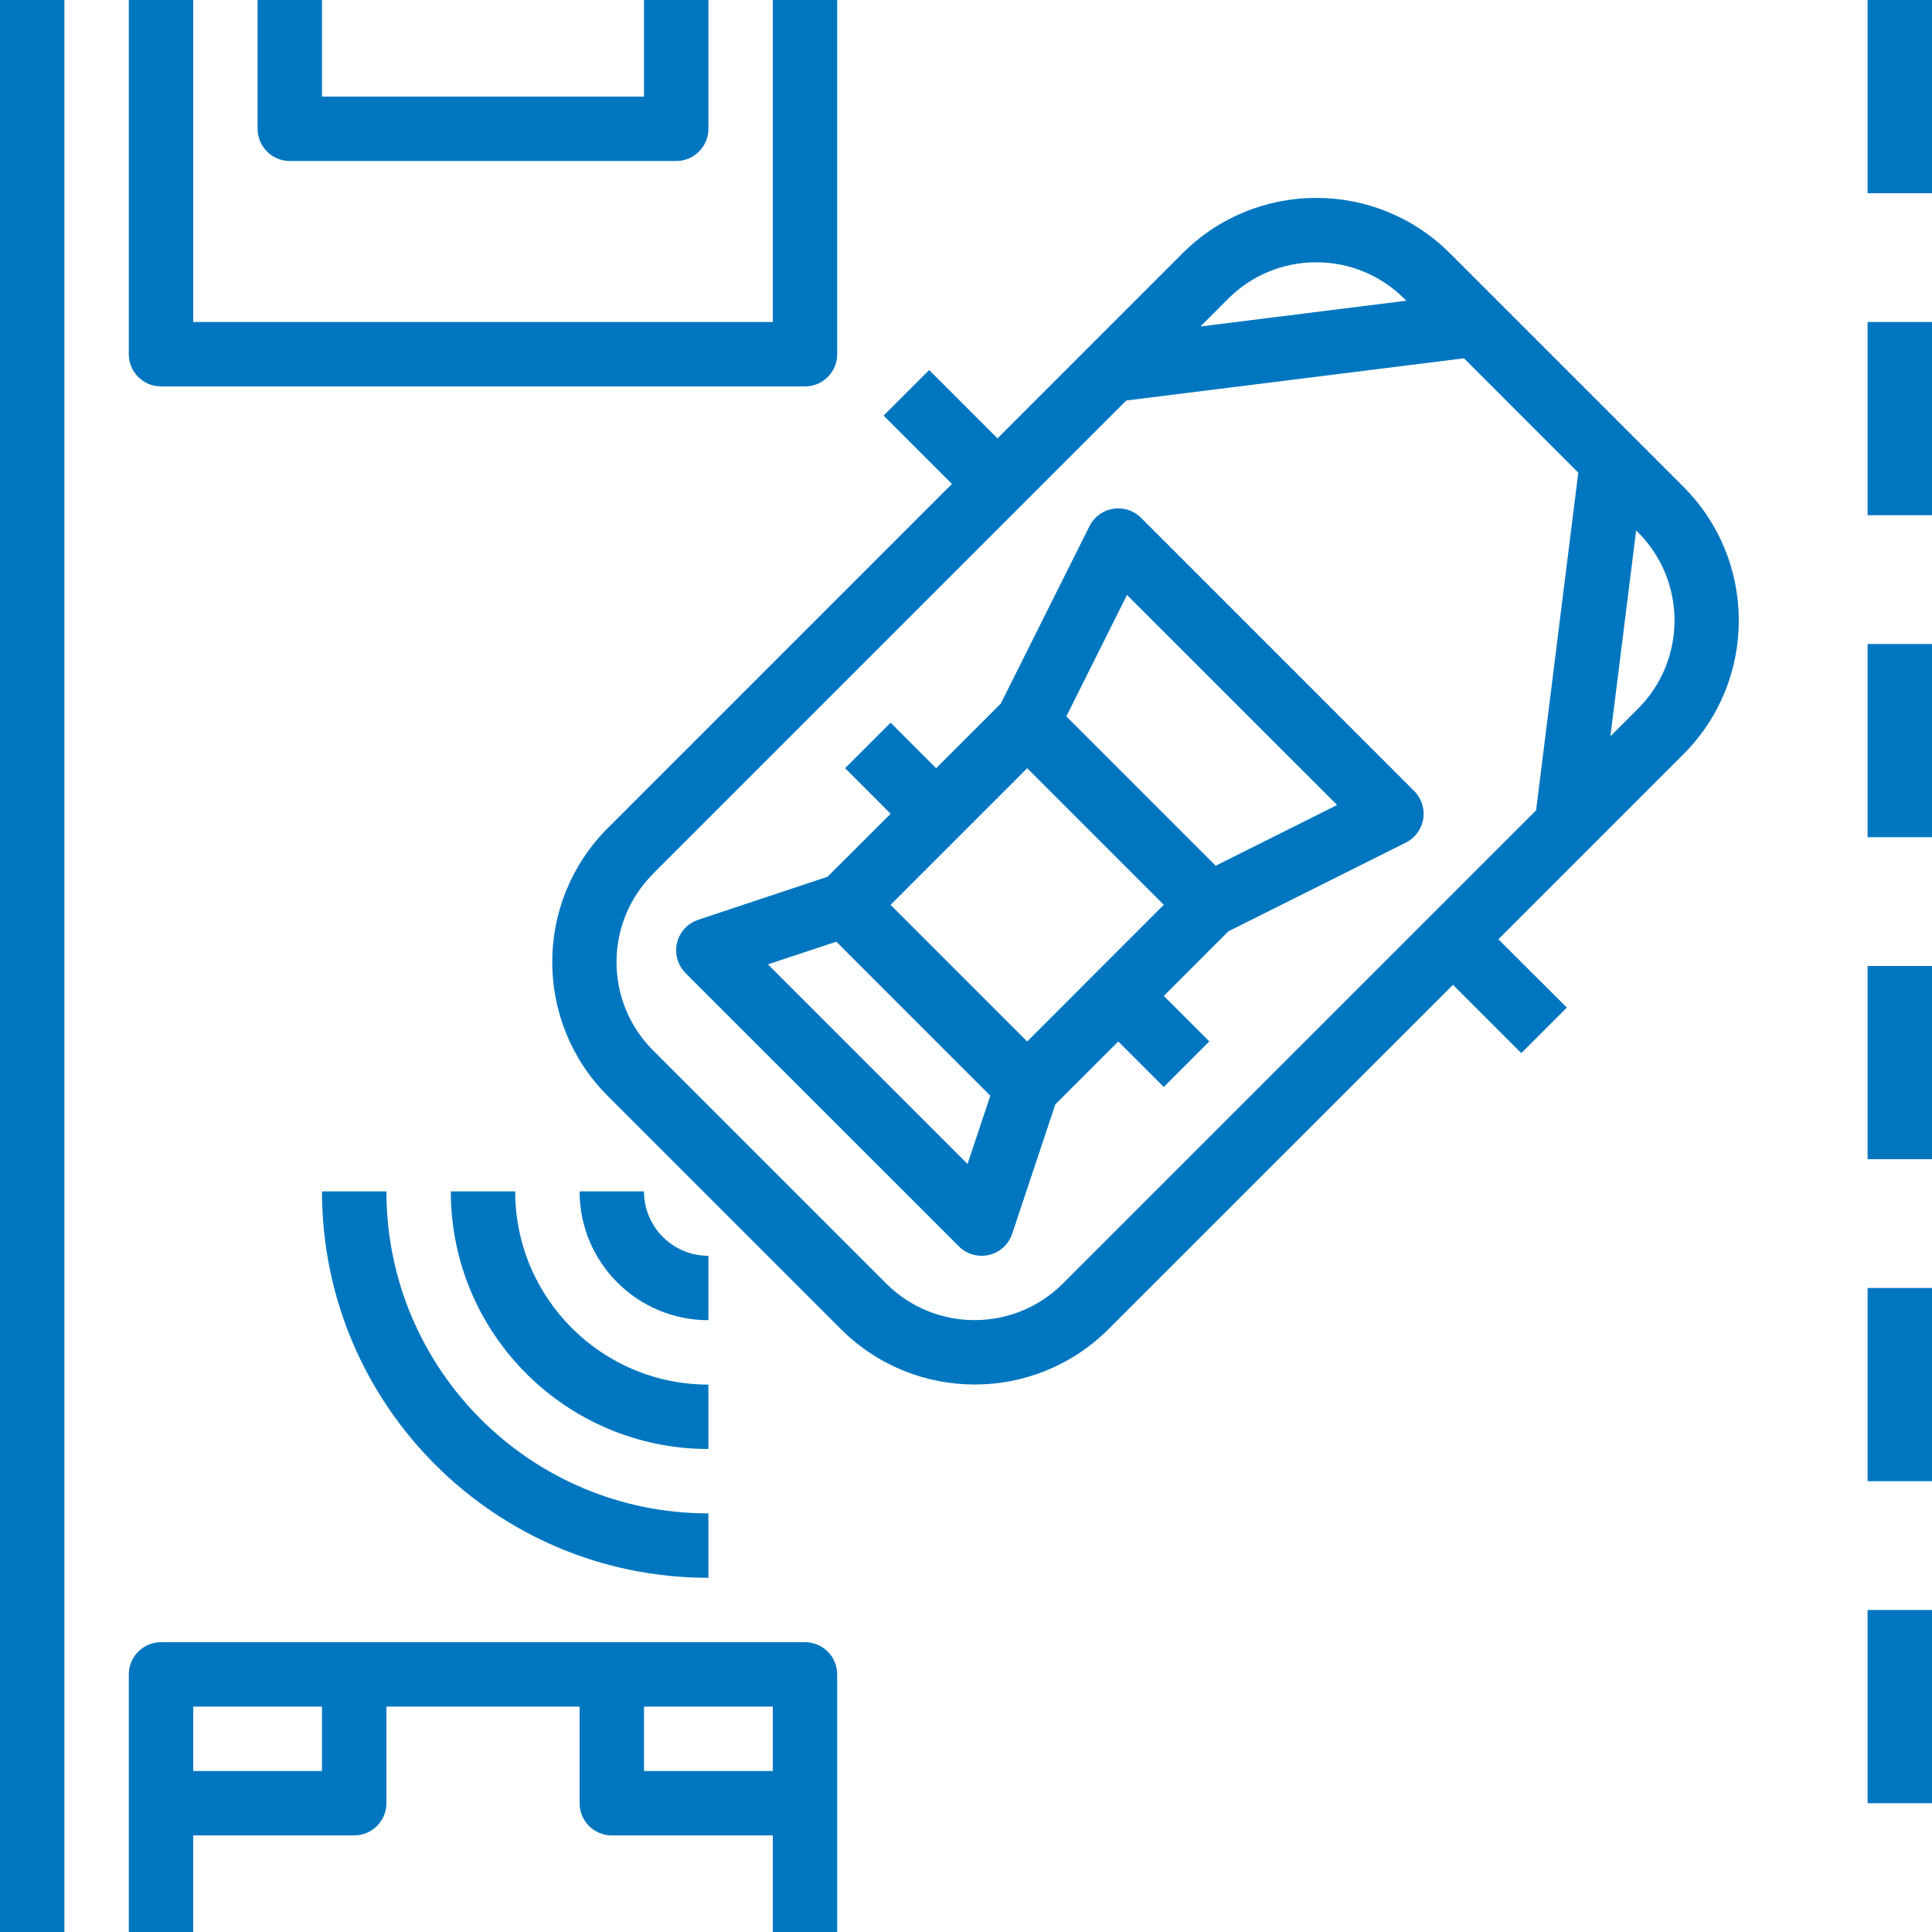 <?xml version="1.0" encoding="UTF-8"?>
<!-- Generator: Adobe Illustrator 19.0.0, SVG Export Plug-In . SVG Version: 6.00 Build 0)  -->
<svg xmlns="http://www.w3.org/2000/svg" xmlns:xlink="http://www.w3.org/1999/xlink" version="1.1" id="Capa_1" x="0px" y="0px" viewBox="0 0 480 480" style="enable-background:new 0 0 480 480;" xml:space="preserve" width="512px" height="512px">
<g>
	<g>
		<rect width="16" height="480" fill="#0076C0"></rect>
	</g>
</g>
<g>
	<g>
		<rect x="464" width="16" height="48" fill="#0076C0"></rect>
	</g>
</g>
<g>
	<g>
		<rect x="464" y="80" width="16" height="48" fill="#0076C0"></rect>
	</g>
</g>
<g>
	<g>
		<rect x="464" y="160" width="16" height="48" fill="#0076C0"></rect>
	</g>
</g>
<g>
	<g>
		<rect x="464" y="240" width="16" height="48" fill="#0076C0"></rect>
	</g>
</g>
<g>
	<g>
		<rect x="464" y="320" width="16" height="48" fill="#0076C0"></rect>
	</g>
</g>
<g>
	<g>
		<rect x="464" y="400" width="16" height="48" fill="#0076C0"></rect>
	</g>
</g>
<g>
	<g>
		<path d="M200,408H40c-4.418,0-8,3.582-8,8v64h16v-24h40c4.418,0,8-3.582,8-8v-24h48v24c0,4.418,3.582,8,8,8h40v24h16v-64    C208,411.582,204.418,408,200,408z M80,440H48v-16h32V440z M192,440h-32v-16h32V440z" fill="#0076C0"></path>
	</g>
</g>
<g>
	<g>
		<path d="M192,0v80H48V0H32v88c0,4.418,3.582,8,8,8h160c4.418,0,8-3.582,8-8V0H192z" fill="#0076C0"></path>
	</g>
</g>
<g>
	<g>
		<path d="M160,0v24H80V0H64v32c0,4.418,3.582,8,8,8h96c4.418,0,8-3.582,8-8V0H160z" fill="#0076C0"></path>
	</g>
</g>
<g>
	<g>
		<path d="M418.239,120.935c-0.002-0.002-0.005-0.005-0.007-0.007l-57.984-57.984c-18.331-18.354-48.069-18.372-66.423-0.041    c-0.014,0.014-0.028,0.027-0.041,0.041l-45.96,45.968l-16.976-16.976l-11.312,11.312l16.976,16.976l-85.6,85.6    c-18.289,18.367-18.275,48.067,0.032,66.416l57.992,57.992c18.362,18.325,48.094,18.325,66.456,0l85.6-85.56l16.976,16.968    l11.312-11.312l-17.016-16.968l45.968-45.968C436.586,169.042,436.589,139.289,418.239,120.935z M305.096,74.256    c5.8-5.835,13.693-9.108,21.92-9.088c8.227-0.02,16.12,3.253,21.92,9.088l0.456,0.456l-51.144,6.4L305.096,74.256z M381.64,201.32    l-117.6,117.6c-12.114,12.078-31.718,12.078-43.832,0l-57.992-57.992c-12.075-12.119-12.057-31.727,0.04-43.824h-0.04l117.6-117.6    l83.904-10.488l28.4,28.408L381.64,201.32z M406.952,176.08h-0.008l-6.848,6.848l6.4-51.144l0.456,0.456    C419.058,144.346,419.058,163.974,406.952,176.08z" fill="#0076C0"></path>
	</g>
</g>
<g>
	<g>
		<path d="M352.846,198.596c-0.383-0.762-0.884-1.457-1.486-2.06l-67.88-67.896c-3.129-3.12-8.194-3.112-11.314,0.017    c-0.602,0.604-1.104,1.301-1.486,2.063l-22.048,44.096l-16.048,16.048l-11.312-11.32l-11.312,11.312l11.312,11.32l-15.672,15.64    l-32.144,10.712c-4.192,1.396-6.458,5.926-5.062,10.118c0.393,1.18,1.055,2.251,1.934,3.13l67.896,67.88    c1.5,1.5,3.534,2.344,5.656,2.344c0.619-0.002,1.236-0.071,1.84-0.208c2.701-0.638,4.877-2.63,5.752-5.264l10.72-32.144    l15.632-15.64l11.312,11.312l11.312-11.312l-11.312-11.312l16.048-16.048l44.104-22.048    C353.236,207.353,354.829,202.545,352.846,198.596z M240.384,289.184l-49.6-49.6l17-5.624l38.256,38.264L240.384,289.184z     M255.2,258.752L221.256,224.8l33.944-33.944l33.936,33.944L255.2,258.752z M302.032,215.088l-37.104-37.104L280,147.808    L332.2,200L302.032,215.088z" fill="#0076C0"></path>
	</g>
</g>
<g>
	<g>
		<path d="M160,296h-16c0,17.673,14.327,32,32,32v-16C167.163,312,160,304.837,160,296z" fill="#0076C0"></path>
	</g>
</g>
<g>
	<g>
		<path d="M128,296h-16c0,35.346,28.654,64,64,64v-16C149.49,344,128,322.51,128,296z" fill="#0076C0"></path>
	</g>
</g>
<g>
	<g>
		<path d="M96,296H80c0,53.019,42.981,96,96,96v-16C131.817,376,96,340.183,96,296z" fill="#0076C0"></path>
	</g>
</g>
<g>
</g>
<g>
</g>
<g>
</g>
<g>
</g>
<g>
</g>
<g>
</g>
<g>
</g>
<g>
</g>
<g>
</g>
<g>
</g>
<g>
</g>
<g>
</g>
<g>
</g>
<g>
</g>
<g>
</g>
</svg>
